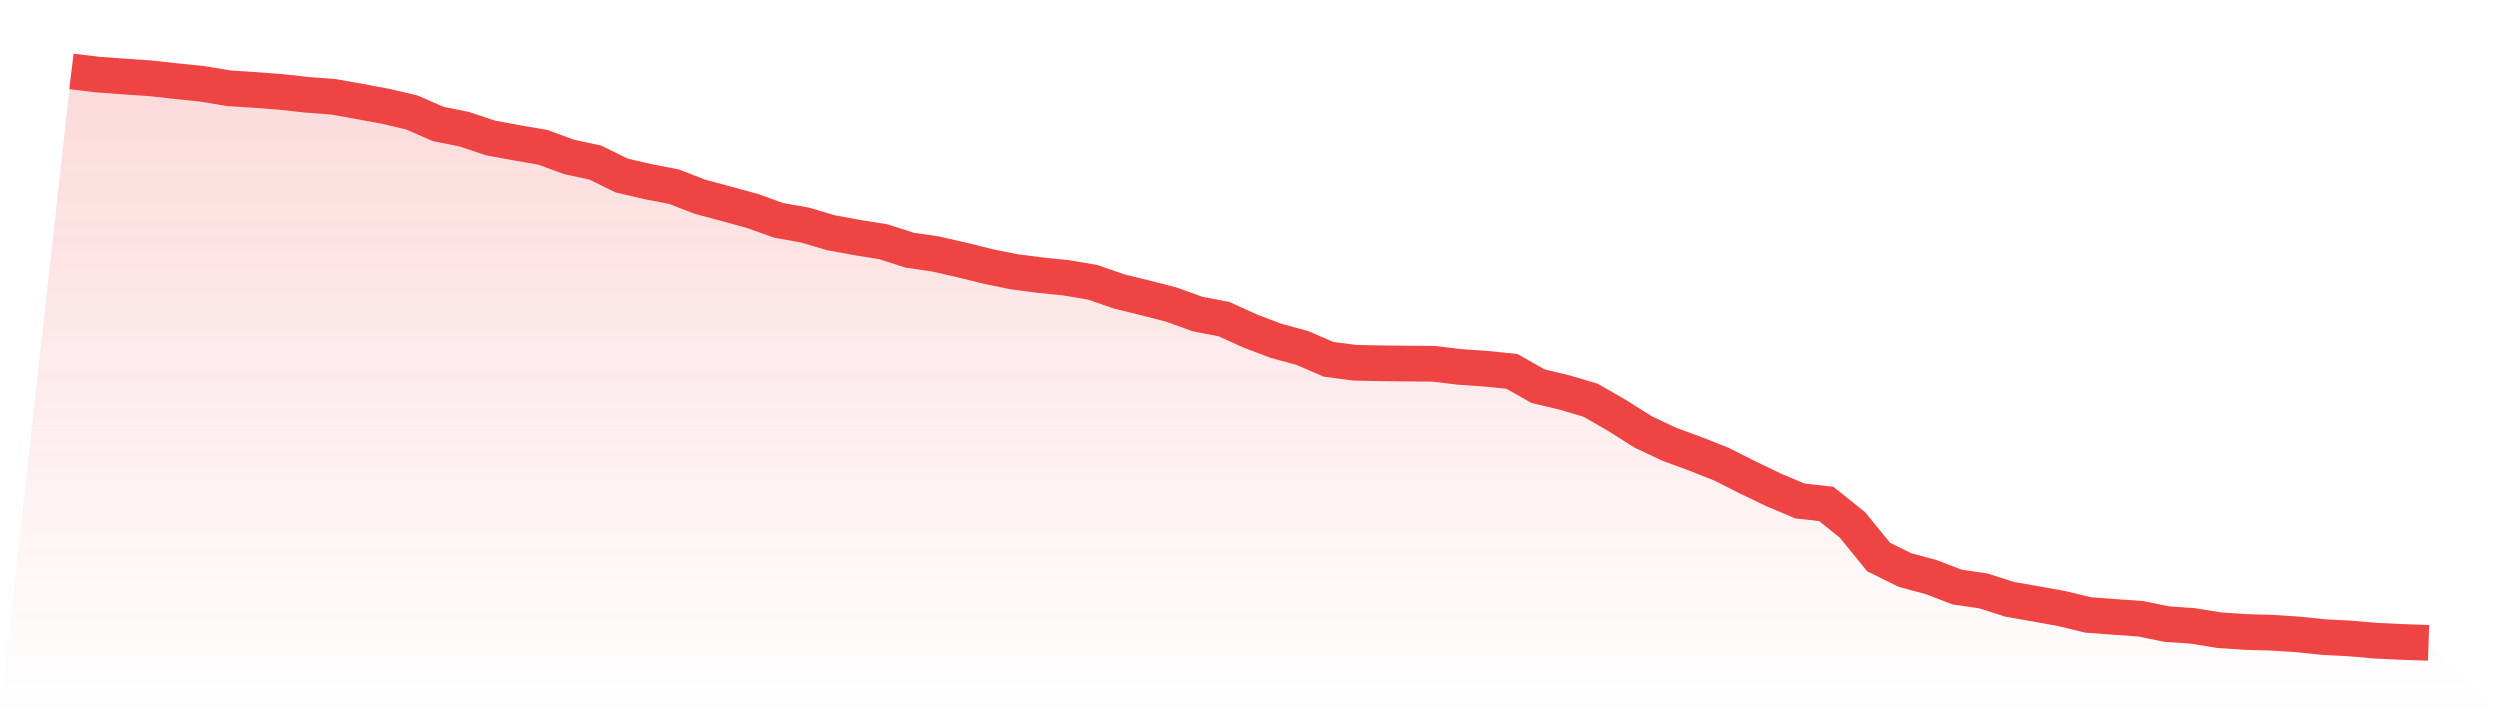 <svg viewBox="0 0 140 40" xmlns="http://www.w3.org/2000/svg">
<defs>
<linearGradient id="gradient" x1="0" x2="0" y1="0" y2="1">
<stop offset="0%" stop-color="#ef4444" stop-opacity="0.2"/>
<stop offset="100%" stop-color="#ef4444" stop-opacity="0"/>
</linearGradient>
</defs>
<path d="M4,4 L4,4 L5.467,4.176 L6.933,4.285 L8.4,4.384 L9.867,4.544 L11.333,4.697 L12.8,4.942 L14.267,5.036 L15.733,5.149 L17.2,5.31 L18.667,5.42 L20.133,5.683 L21.6,5.953 L23.067,6.299 L24.533,6.941 L26,7.236 L27.467,7.726 L28.933,7.996 L30.4,8.249 L31.867,8.789 L33.333,9.103 L34.8,9.824 L36.267,10.17 L37.733,10.452 L39.2,11.018 L40.667,11.412 L42.133,11.812 L43.6,12.34 L45.067,12.6 L46.533,13.034 L48,13.302 L49.467,13.538 L50.933,14.009 L52.4,14.225 L53.867,14.559 L55.333,14.923 L56.8,15.221 L58.267,15.41 L59.733,15.561 L61.2,15.812 L62.667,16.321 L64.133,16.679 L65.6,17.058 L67.067,17.589 L68.533,17.868 L70,18.533 L71.467,19.089 L72.933,19.488 L74.4,20.122 L75.867,20.314 L77.333,20.345 L78.8,20.36 L80.267,20.371 L81.733,20.547 L83.2,20.649 L84.667,20.798 L86.133,21.627 L87.6,21.977 L89.067,22.412 L90.533,23.252 L92,24.179 L93.467,24.875 L94.933,25.413 L96.4,25.994 L97.867,26.734 L99.333,27.439 L100.8,28.056 L102.267,28.22 L103.733,29.391 L105.2,31.193 L106.667,31.919 L108.133,32.315 L109.6,32.876 L111.067,33.09 L112.533,33.56 L114,33.817 L115.467,34.082 L116.933,34.437 L118.4,34.547 L119.867,34.65 L121.333,34.948 L122.8,35.051 L124.267,35.29 L125.733,35.39 L127.2,35.431 L128.667,35.526 L130.133,35.677 L131.6,35.753 L133.067,35.881 L134.533,35.949 L136,36 L140,40 L0,40 z" fill="url(#gradient)"/>
<path d="M4,4 L4,4 L5.467,4.176 L6.933,4.285 L8.4,4.384 L9.867,4.544 L11.333,4.697 L12.8,4.942 L14.267,5.036 L15.733,5.149 L17.2,5.31 L18.667,5.42 L20.133,5.683 L21.6,5.953 L23.067,6.299 L24.533,6.941 L26,7.236 L27.467,7.726 L28.933,7.996 L30.4,8.249 L31.867,8.789 L33.333,9.103 L34.8,9.824 L36.267,10.17 L37.733,10.452 L39.2,11.018 L40.667,11.412 L42.133,11.812 L43.6,12.34 L45.067,12.6 L46.533,13.034 L48,13.302 L49.467,13.538 L50.933,14.009 L52.4,14.225 L53.867,14.559 L55.333,14.923 L56.8,15.221 L58.267,15.41 L59.733,15.561 L61.2,15.812 L62.667,16.321 L64.133,16.679 L65.6,17.058 L67.067,17.589 L68.533,17.868 L70,18.533 L71.467,19.089 L72.933,19.488 L74.4,20.122 L75.867,20.314 L77.333,20.345 L78.8,20.36 L80.267,20.371 L81.733,20.547 L83.2,20.649 L84.667,20.798 L86.133,21.627 L87.6,21.977 L89.067,22.412 L90.533,23.252 L92,24.179 L93.467,24.875 L94.933,25.413 L96.4,25.994 L97.867,26.734 L99.333,27.439 L100.8,28.056 L102.267,28.22 L103.733,29.391 L105.2,31.193 L106.667,31.919 L108.133,32.315 L109.6,32.876 L111.067,33.09 L112.533,33.56 L114,33.817 L115.467,34.082 L116.933,34.437 L118.4,34.547 L119.867,34.65 L121.333,34.948 L122.8,35.051 L124.267,35.29 L125.733,35.39 L127.2,35.431 L128.667,35.526 L130.133,35.677 L131.6,35.753 L133.067,35.881 L134.533,35.949 L136,36" fill="none" stroke="#ef4444" stroke-width="2"/>
</svg>